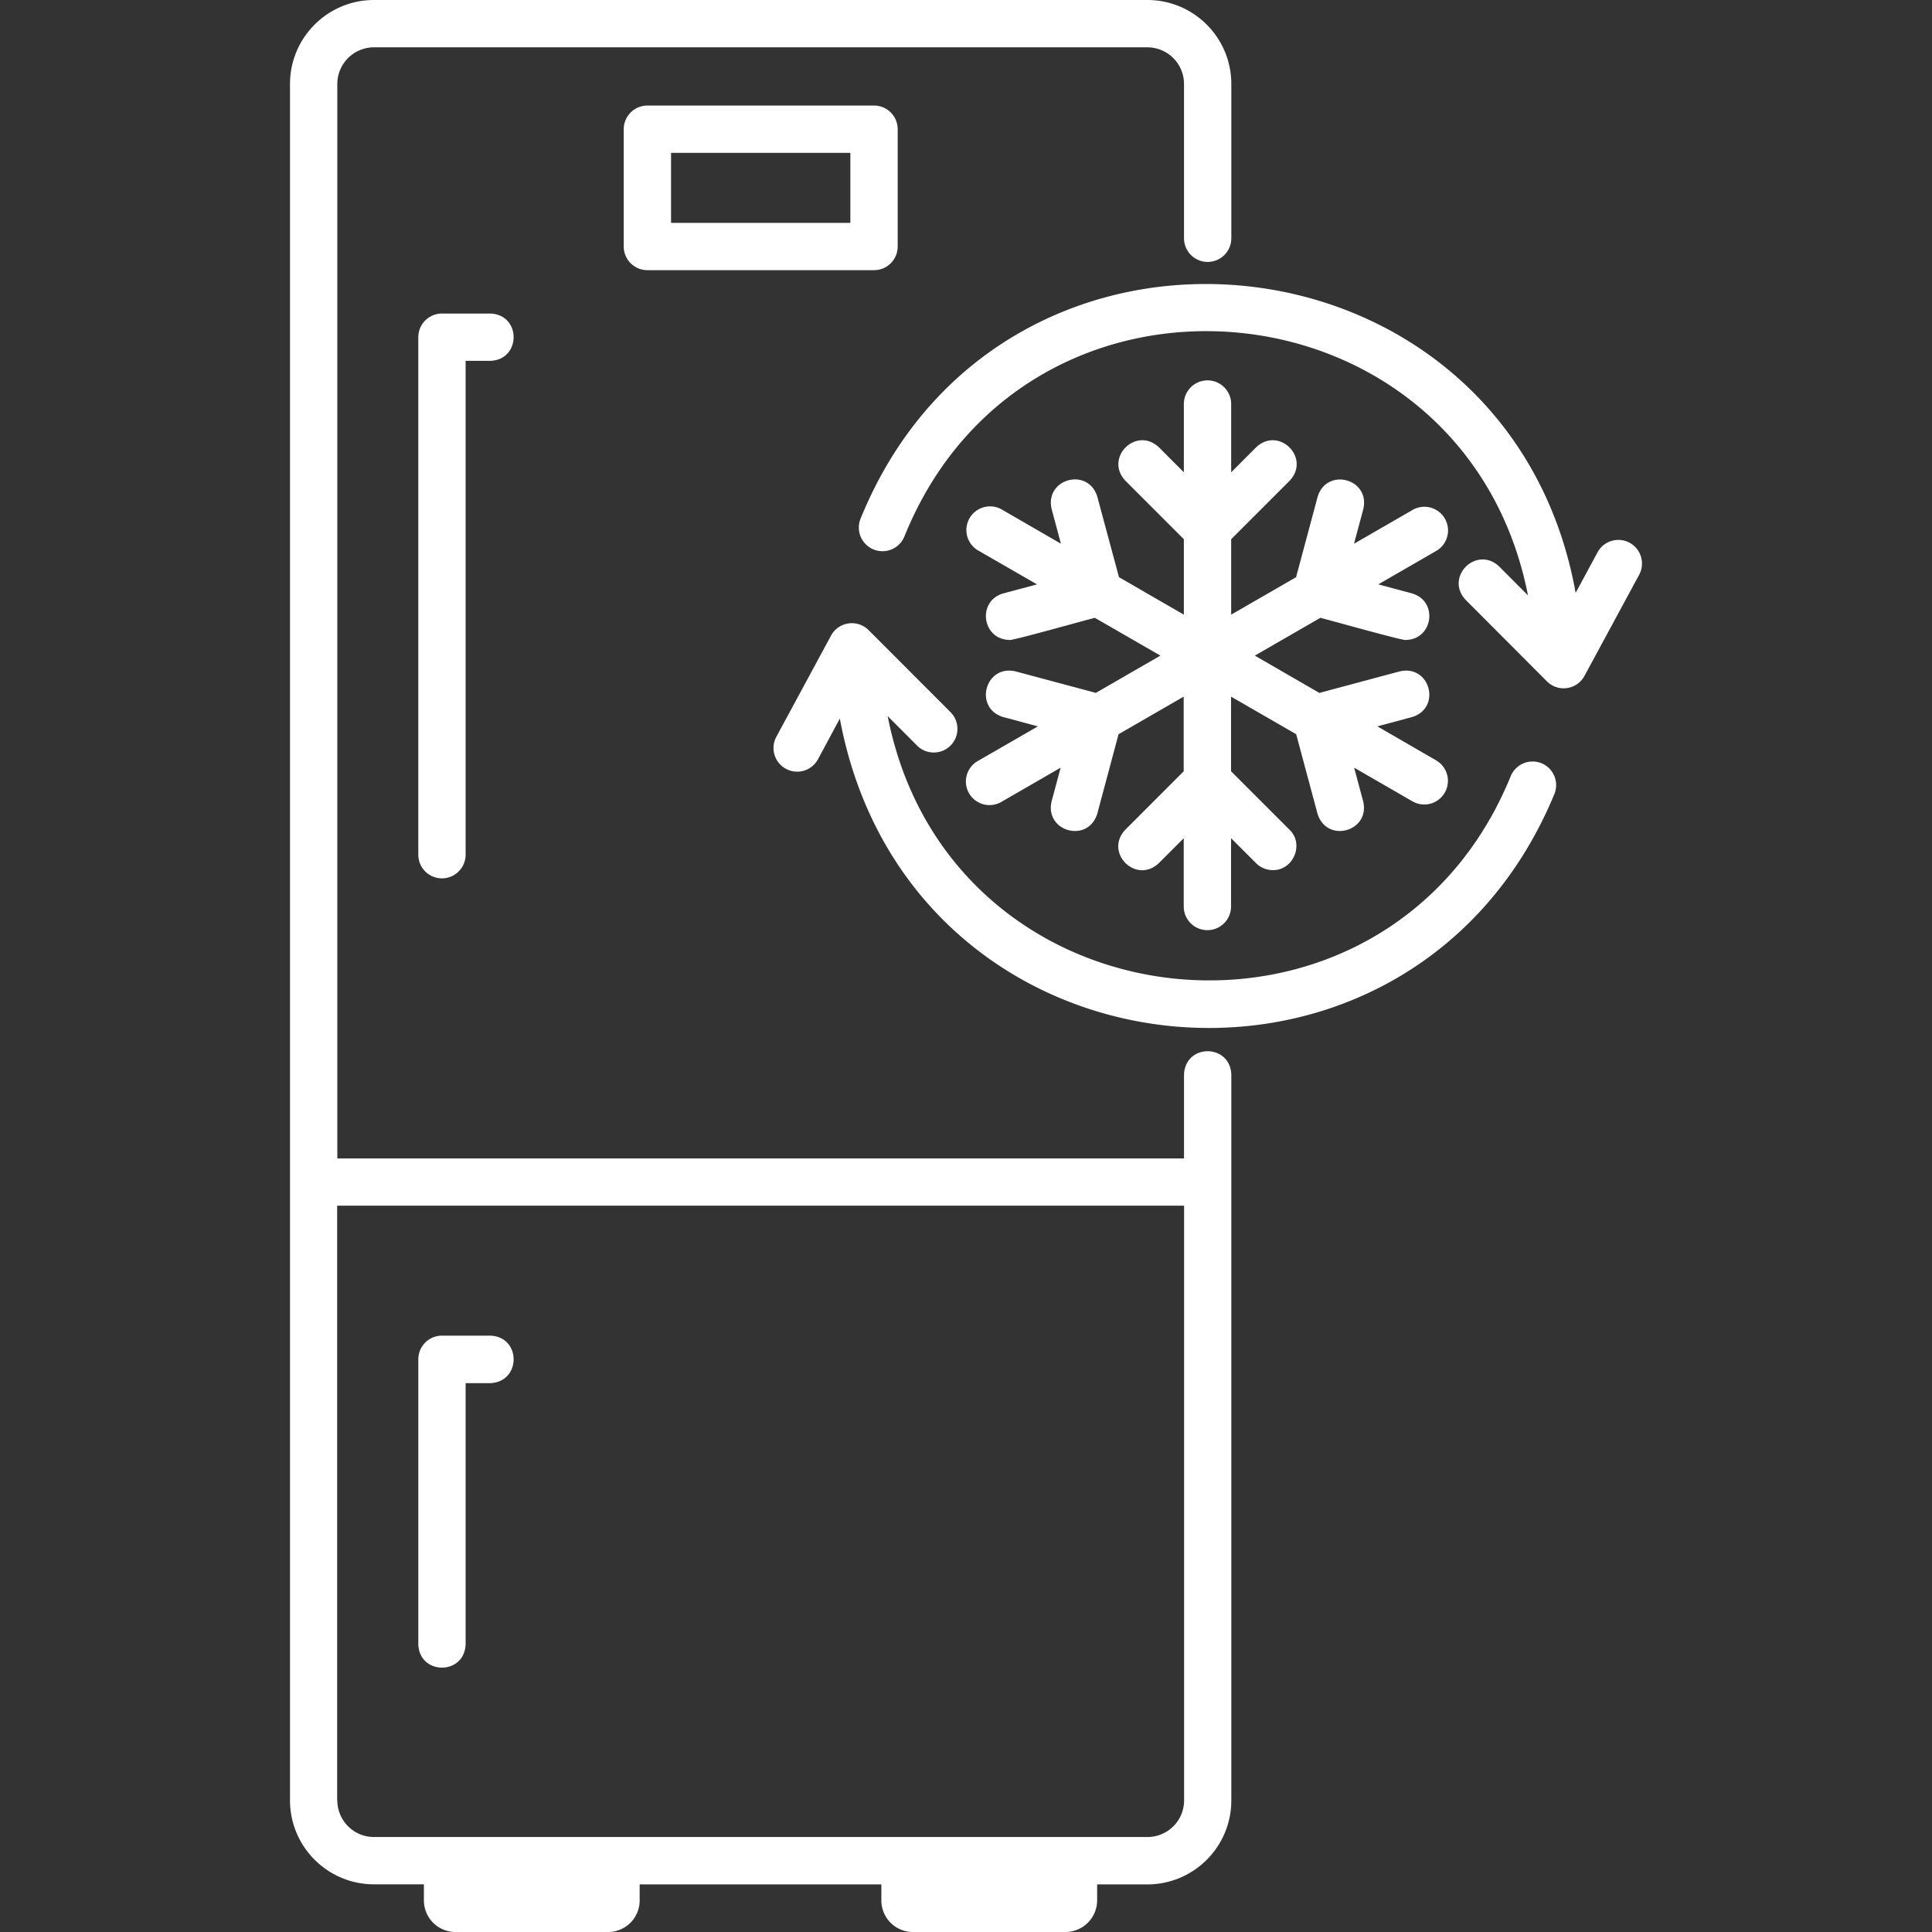 <?xml version="1.0" encoding="UTF-8"?> <svg xmlns="http://www.w3.org/2000/svg" xmlns:xlink="http://www.w3.org/1999/xlink" version="1.1" width="512" height="512" x="0" y="0" viewBox="0 0 490 490" style="enable-background:new 0 0 512 512" xml:space="preserve" class=""><rect x="0" y="0" width="490" height="490" fill="#333333" stroke="none"/> <g> <path d="M245.763 201.19a6 6 0 0 0 8.19 2.2l15.05-8.69-2.29 8.54c-1.82 7.69 9.28 10.73 11.59 3.1l5.39-20.13 16.52-9.53v18.94l-14.81 14.82c-5.43 5.78 2.71 13.92 8.49 8.48l6.33-6.33v17.32a6 6 0 1 0 12 0v-17.33l6.34 6.34a5.996 5.996 0 0 0 4.24 1.76c5.19.13 8.05-6.61 4.25-10.24l-14.83-14.83v-18.93l16.52 9.54 5.4 20.12c2.31 7.63 13.41 4.59 11.59-3.1l-2.29-8.54 14.88 8.59a6 6 0 0 0 6-10.39l-15-8.68 8.78-2.35c7.59-2.29 4.61-13.4-3.11-11.59l-20.37 5.46-16.37-9.46 16.61-9.58c.57.06 21.73 6.05 21.69 5.6 6.93-.1 8.29-9.87 1.55-11.8l-8.54-2.29 14.79-8.54a6 6 0 0 0-6-10.39l-14.94 8.62 2.35-8.77c1.82-7.72-9.3-10.7-11.59-3.11l-5.46 20.37-16.46 9.5v-19.13l14.83-14.83c5.43-5.78-2.71-13.92-8.49-8.49l-6.34 6.35v-17.32a6 6 0 1 0-12 0v17.31l-6.33-6.34c-5.79-5.43-13.92 2.71-8.49 8.49l14.82 14.82v19.14l-16.45-9.5-5.49-20.39c-2.29-7.59-13.41-4.61-11.59 3.11l2.35 8.78-15.07-8.71a6 6 0 0 0-6 10.39l15 8.64-8.54 2.29c-6.74 1.93-5.38 11.7 1.55 11.8-.07.46 21.15-5.56 21.68-5.6l16.61 9.58-16.37 9.45-20.36-5.45c-7.73-1.81-10.71 9.3-3.11 11.59l8.77 2.35-15.23 8.78a6 6 0 0 0-2.244 8.183l.004.007z" fill="#ffffff" opacity="1" data-original="#000000"></path> <path d="M107.512 482a8 8 0 0 0 8 8h38.67a8 8 0 0 0 8.05-7.95v-4.12h61.3V482a8 8 0 0 0 8 8h38.68a8.05 8.05 0 0 0 8.05-8v-4.07h12.74c11.754-.011 21.279-9.536 21.29-21.29V272.58c-.25-7.9-11.71-8-12 0v21.22H85.552V21.26a9.3 9.3 0 0 1 9.29-9.26h196.16a9.301 9.301 0 0 1 9.29 9.29v39.14a6 6 0 1 0 12 0V21.26C312.265 9.518 302.744.011 291.003 0H94.842C83.101.011 73.58 9.518 73.552 21.26v435.36c.011 11.754 9.536 21.279 21.29 21.29h12.67zm-22-25.36V305.78h214.8v150.84a9.29 9.29 0 0 1-9.29 9.29H94.842a9.301 9.301 0 0 1-9.29-9.29z" fill="#ffffff" opacity="1" data-original="#000000"></path> <path d="M112.092 79.52a6 6 0 0 0-6 6v131.25a6 6 0 1 0 12 0V91.52h6.23c7.93-.25 7.92-11.76 0-12zM124.323 338.75h-12.23a6 6 0 0 0-6 6V417c.23 7.91 11.75 7.95 12 0v-66.2h6.23c7.93-.3 7.92-11.8 0-12.05zM390.923 193.56a6 6 0 0 0-7.79 3.34c-31.25 76.46-142.17 65.56-158-15.28l7.3 7.32a6 6 0 1 0 8.49-8.47l-20.62-20.65a6 6 0 0 0-9.53 1.38l-13.87 25.66a6 6 0 0 0 10.56 5.7l5.54-10.31c17.57 94.41 144.85 107.09 181.24 19.1a6 6 0 0 0-3.32-7.79zM413.312 137.66a6 6 0 0 0-8.135 2.411l-.005.009-5.55 10.28c-16.91-93.88-145.38-107.27-181.33-18.89a6 6 0 1 0 11.15 4.429c31.12-76.6 142.2-65.8 158.09 15.1l-7.3-7.32c-5.76-5.43-13.93 2.68-8.49 8.48l20.59 20.65a6 6 0 0 0 9.53-1.39l13.87-25.65a5.998 5.998 0 0 0-2.42-8.109zM164.193 26.77a6 6 0 0 0-6 6v29.75a6 6 0 0 0 6 6h57.48a6 6 0 0 0 6-6V32.77a6 6 0 0 0-6-6zm51.48 29.75h-45.48V38.77h45.48z" fill="#ffffff" opacity="1" data-original="#000000"></path> </g> </svg> 